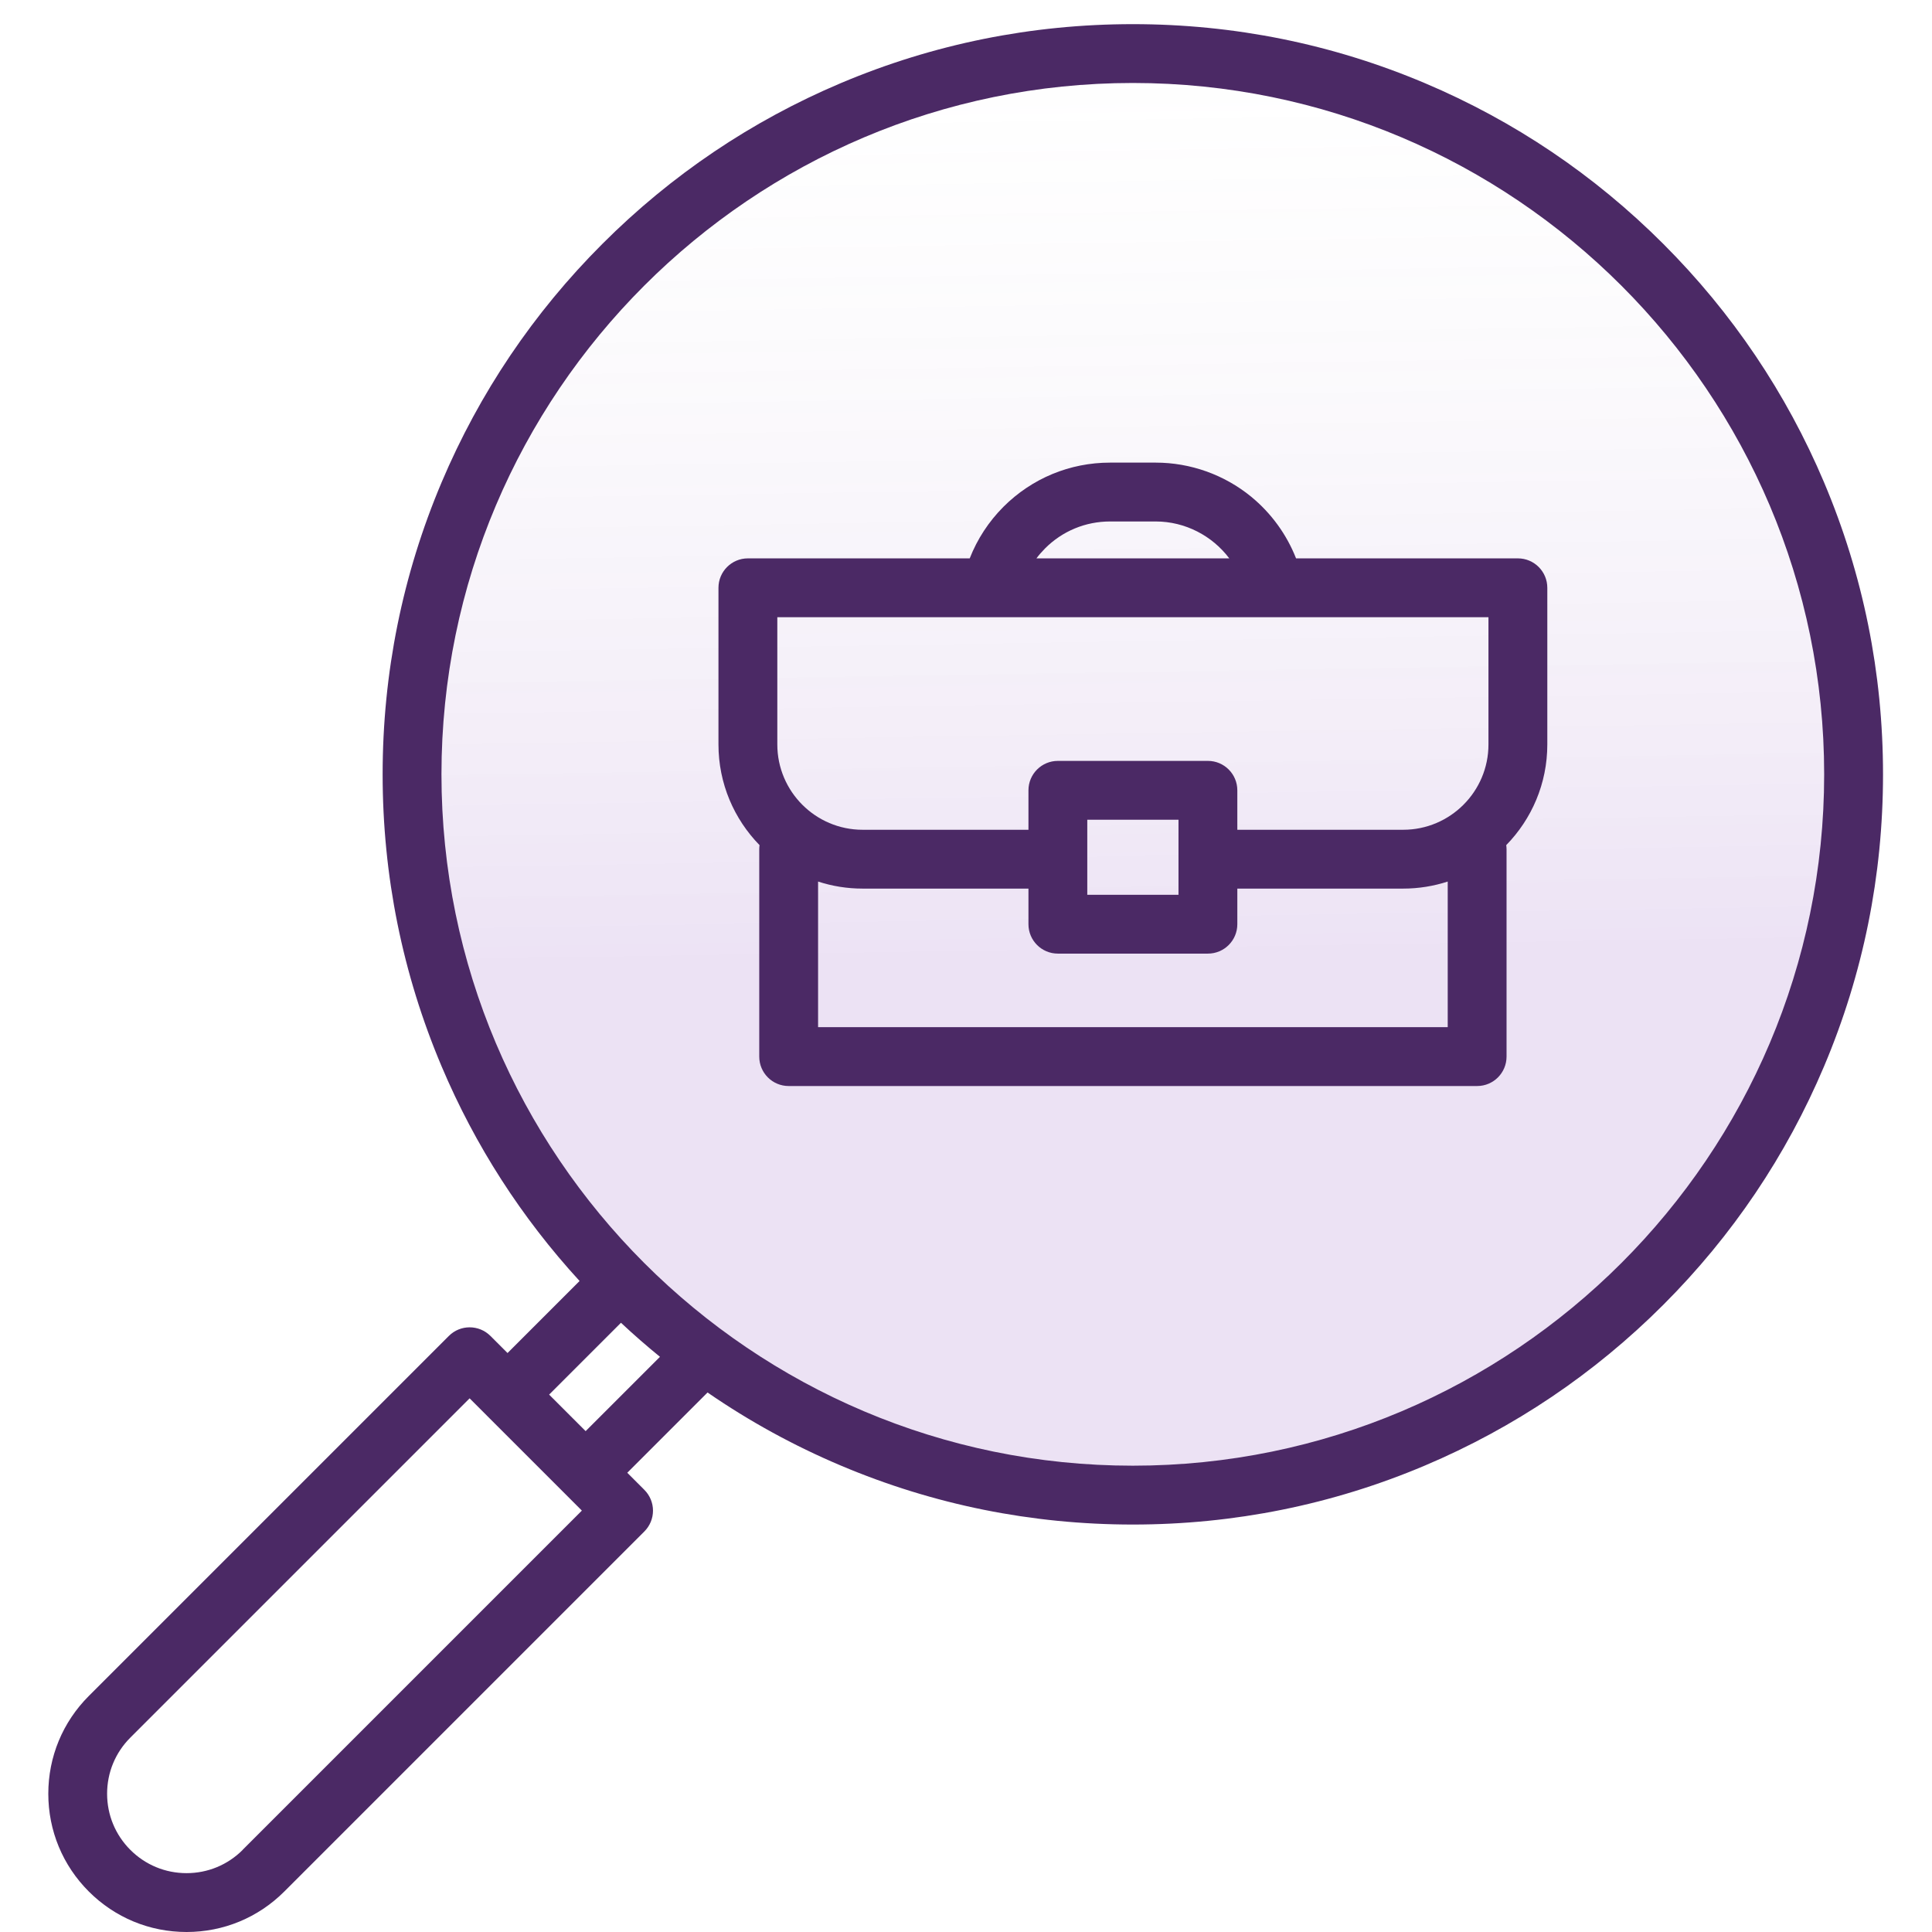 <svg xmlns="http://www.w3.org/2000/svg" width="80" height="80" viewBox="0 0 80 80" fill="none"><circle cx="46.5" cy="31.5" r="29.5" fill="url(#paint0_linear_2057_115765)"></circle><path d="M75.53 19.972C73.965 16.273 71.725 12.951 68.873 10.099C66.021 7.246 62.699 5.007 58.999 3.442C55.169 1.822 51.101 1 46.908 1C42.715 1 38.647 1.822 34.816 3.442C31.117 5.007 27.795 7.246 24.943 10.099C22.09 12.951 19.851 16.273 18.286 19.972C16.666 23.803 15.844 27.871 15.844 32.064C15.844 36.257 16.666 40.325 18.286 44.156C19.673 47.436 21.593 50.42 23.999 53.043L21.016 56.026L20.308 55.318C19.832 54.843 19.061 54.843 18.586 55.318L3.677 70.227C2.596 71.308 2 72.746 2 74.275C2 75.805 2.596 77.242 3.677 78.323C4.758 79.404 6.195 80 7.725 80C9.254 80 10.692 79.404 11.773 78.323L26.682 63.414C26.91 63.186 27.039 62.876 27.039 62.553C27.039 62.23 26.91 61.92 26.682 61.692L25.974 60.984L29.298 57.66C31.024 58.85 32.868 59.862 34.817 60.686C38.647 62.306 42.715 63.128 46.908 63.128C51.101 63.128 55.17 62.306 59 60.686C62.699 59.121 66.021 56.882 68.874 54.029C71.726 51.177 73.966 47.855 75.53 44.156C77.15 40.325 77.972 36.257 77.972 32.064C77.972 27.871 77.15 23.803 75.53 19.973L75.53 19.972ZM10.049 76.6C9.428 77.221 8.603 77.563 7.724 77.563C6.845 77.563 6.019 77.221 5.398 76.6C4.777 75.979 4.435 75.153 4.435 74.275C4.435 73.396 4.777 72.57 5.398 71.95L19.446 57.902L20.153 58.609C20.153 58.609 20.153 58.609 20.153 58.61C20.153 58.61 20.153 58.61 20.153 58.61L23.387 61.843L24.094 62.551L10.047 76.598L10.049 76.6ZM24.25 59.26L22.738 57.748L25.713 54.773C26.236 55.263 26.776 55.733 27.328 56.183L24.25 59.26ZM46.907 60.691C31.122 60.691 18.28 47.848 18.28 32.063C18.28 16.278 31.123 3.436 46.908 3.436C62.693 3.436 75.535 16.279 75.535 32.064C75.535 47.849 62.693 60.691 46.908 60.691L46.907 60.691Z" fill="#4B2965"></path><path d="M64.071 24.34C64.071 23.667 63.526 23.121 62.853 23.121H53.667C53.278 22.131 52.636 21.245 51.804 20.564C50.694 19.656 49.291 19.156 47.855 19.156H45.967C44.3 19.156 42.733 19.805 41.551 20.985C40.938 21.6 40.465 22.326 40.154 23.121H30.968C30.295 23.121 29.75 23.667 29.75 24.34V30.826C29.75 32.447 30.399 33.918 31.451 34.995C31.444 35.049 31.439 35.105 31.439 35.162V43.751C31.439 44.425 31.984 44.97 32.657 44.97H61.165C61.838 44.97 62.383 44.425 62.383 43.751V35.162C62.383 35.105 62.377 35.049 62.37 34.995C63.422 33.918 64.071 32.447 64.071 30.826V24.34ZM43.274 22.708C43.994 21.988 44.95 21.593 45.967 21.593H47.855C49.078 21.593 50.198 22.187 50.902 23.121H42.916C43.025 22.976 43.145 22.838 43.275 22.708H43.274ZM32.187 25.558H41.047C41.047 25.558 41.053 25.558 41.056 25.558C41.057 25.558 41.059 25.558 41.061 25.558H52.771C52.775 25.558 52.778 25.558 52.782 25.558H61.634V30.826C61.634 32.774 60.05 34.359 58.102 34.359H51.235V32.726C51.235 32.053 50.69 31.507 50.017 31.507H43.804C43.131 31.507 42.586 32.053 42.586 32.726V34.359H35.719C33.771 34.359 32.187 32.774 32.187 30.826V25.558ZM48.799 33.944V37.051H45.022V33.944H48.799ZM33.875 42.533V36.503C34.456 36.693 35.075 36.795 35.719 36.795H42.586V38.269C42.586 38.942 43.131 39.487 43.804 39.487H50.017C50.69 39.487 51.235 38.942 51.235 38.269V36.795H58.102C58.745 36.795 59.366 36.692 59.947 36.503V42.533H33.875Z" fill="#4B2965"></path><defs><linearGradient id="paint0_linear_2057_115765" x1="45.095" y1="61" x2="44.121" y2="0.552" gradientUnits="userSpaceOnUse"><stop offset="0.357" stop-color="#6512A7" stop-opacity="0.12"></stop><stop offset="1" stop-color="#D9D9D9" stop-opacity="0"></stop></linearGradient></defs></svg>